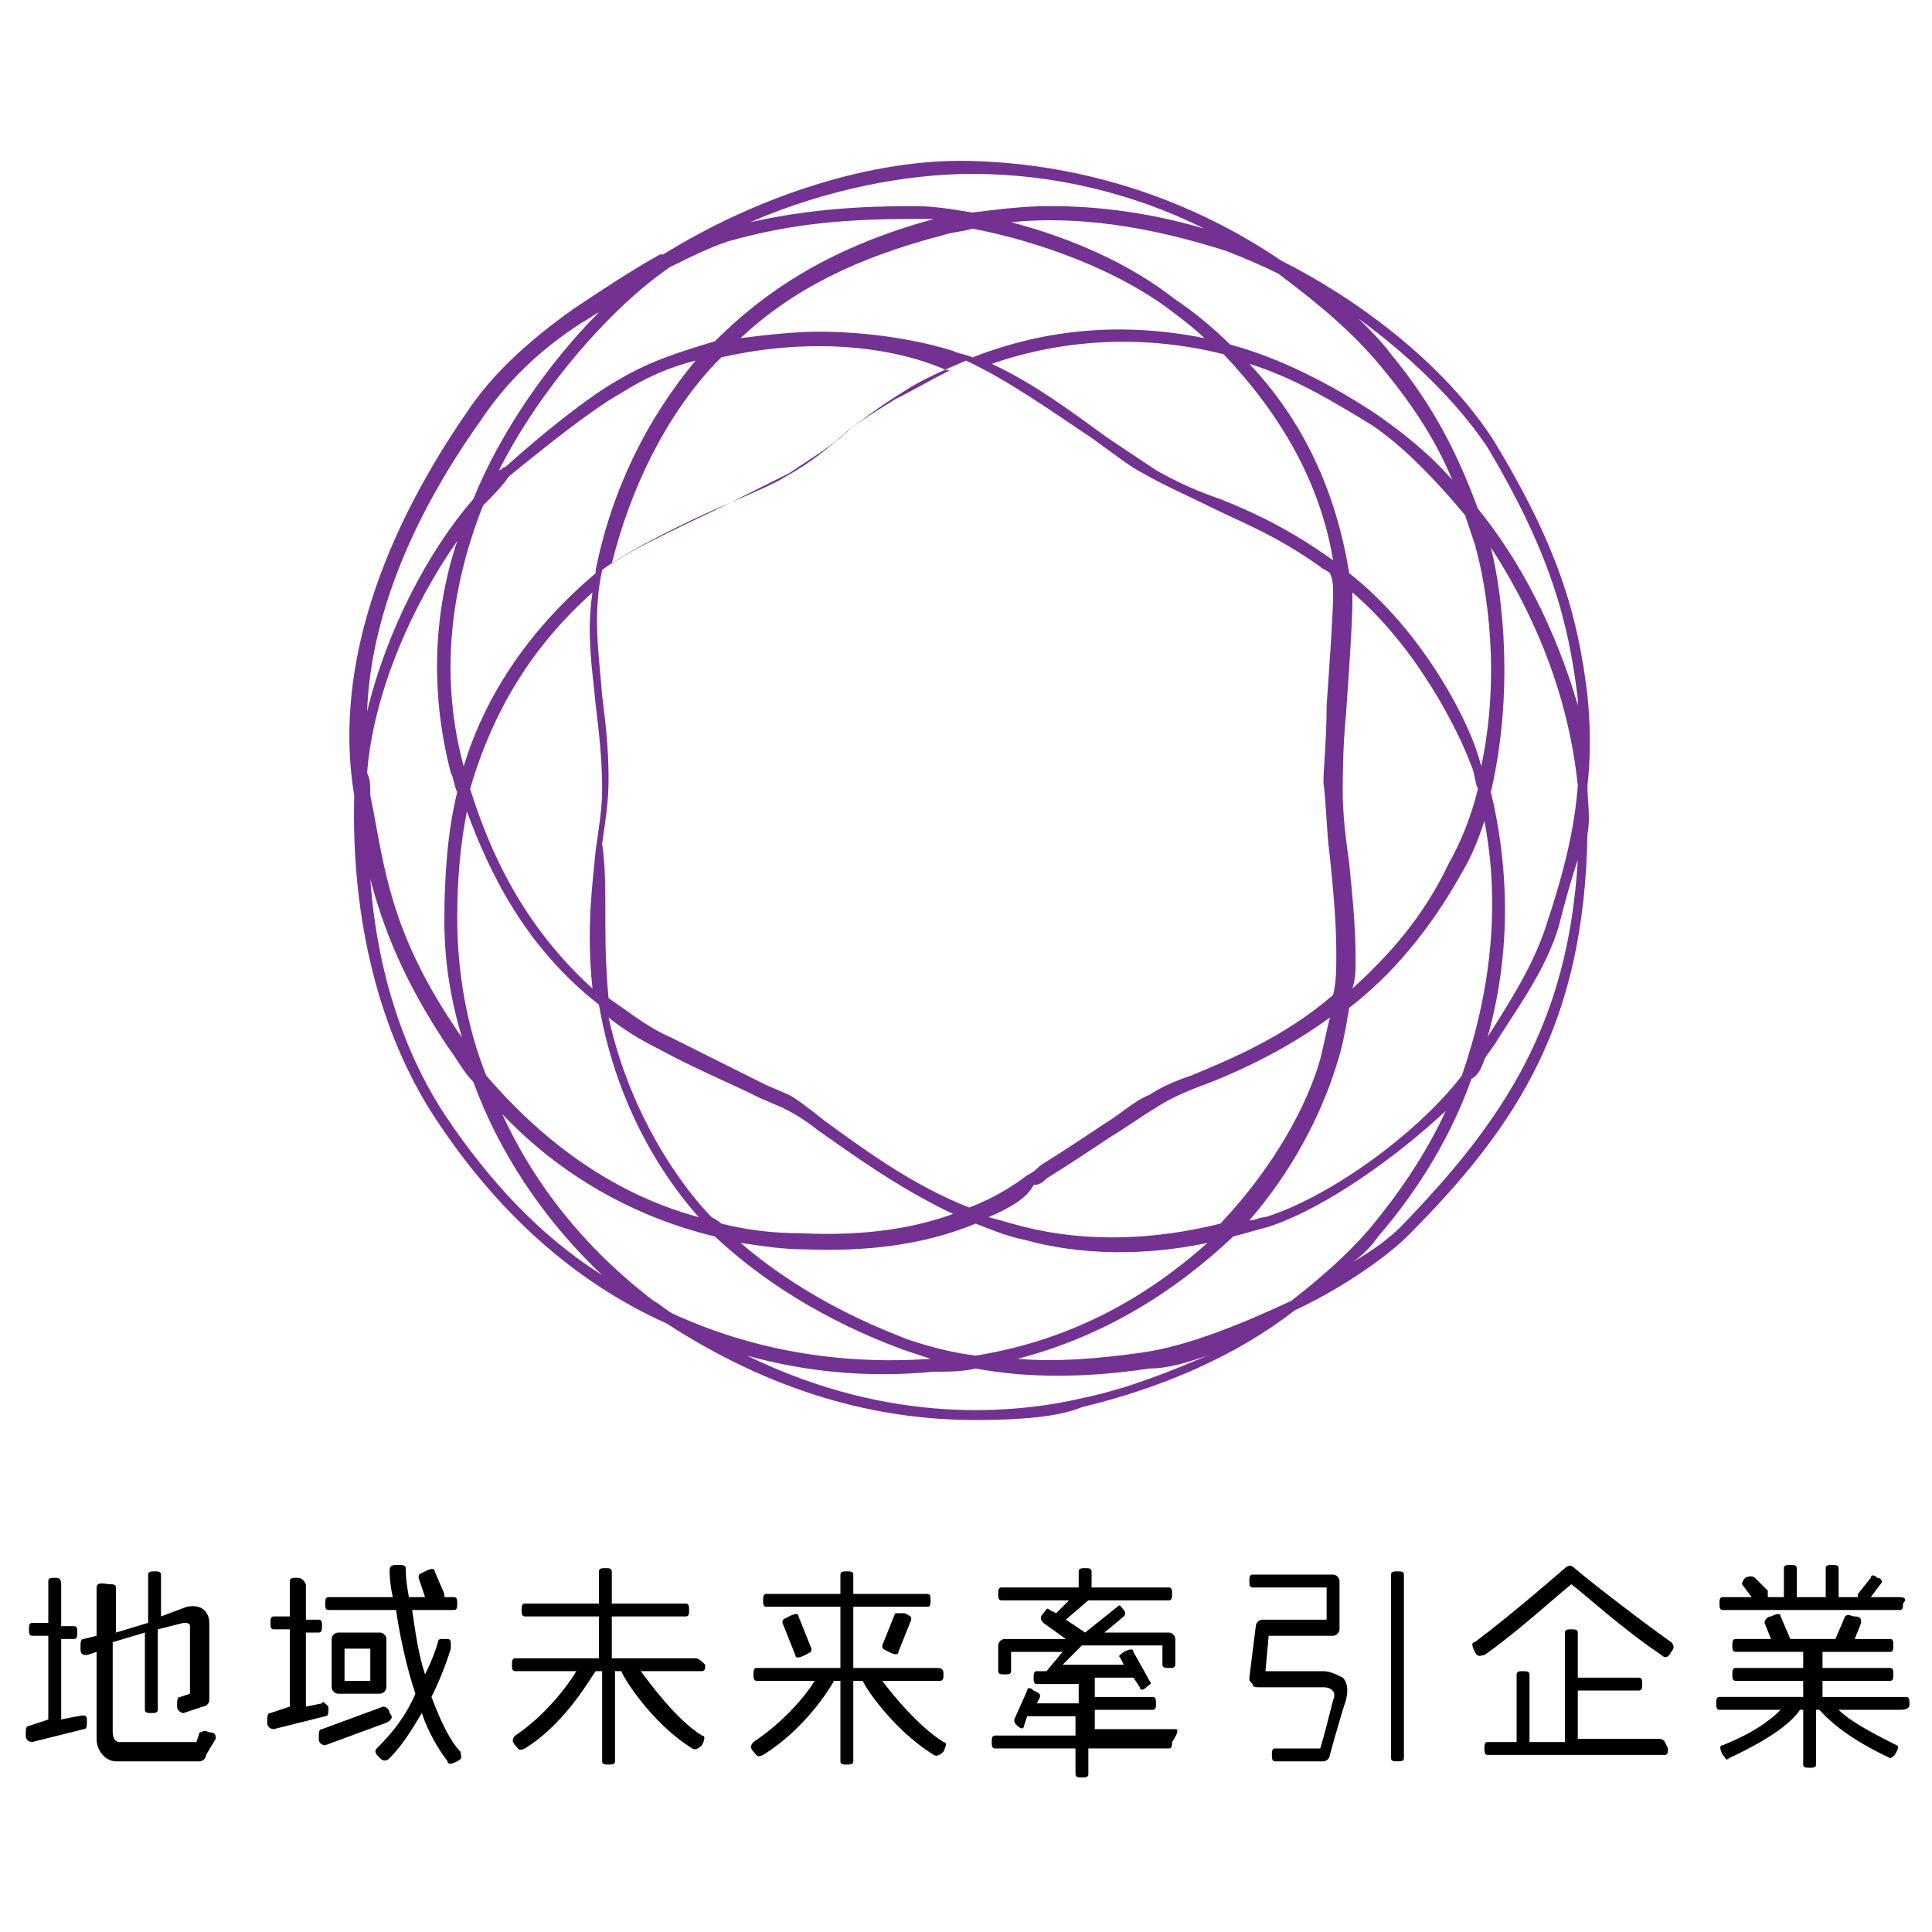 <?xml version="1.0" encoding="utf-8"?>
<!-- Generator: Adobe Illustrator 22.0.1, SVG Export Plug-In . SVG Version: 6.00 Build 0)  -->
<svg version="1.1" id="レイヤー_1" xmlns="http://www.w3.org/2000/svg" xmlns:xlink="http://www.w3.org/1999/xlink" x="0px"
	 y="0px" viewBox="0 0 60 60" style="enable-background:new 0 0 60 60;" xml:space="preserve">
<style type="text/css">
	.st0{fill:#733291;}
</style>
<g>
	<g>
		<path class="st0" d="M30.3,44.1c-2.6,0-5.9-0.6-9.6-3c-2.9-1.3-5.3-3.5-7.2-6.4c-1.7-2.6-2.6-6.1-2.5-10
			c-0.6-3.6,0.6-7.7,3.5-11.9c0.8-1.2,1.9-2.2,3.3-3.2c0.9-0.6,1.8-1.2,2.7-1.7c0,0,0,0,0.1,0c2.9-1.8,6.5-3,9.6-2.9
			c3.5,0.1,6.8,1.2,9.6,3.1c2.2,1.1,5,3.1,6.6,5.6c2,3.3,2.6,5.4,2.9,7.9c0.1,1,0.1,1.9,0,2.8c0,0.5,0.1,1,0,1.5
			c-0.1,5.8-2.1,9-5.6,12.5c-0.5,0.5-1.8,1.5-3.5,2.3c-1.8,1.4-4.1,2.4-6.6,3C32.9,44,31.7,44.1,30.3,44.1z M23.2,42.1
			c4.5,2.2,8.4,1.8,10.5,1.3c1.4-0.3,2.6-0.8,3.8-1.3c-0.6,0.2-1.2,0.4-1.8,0.4c-2,0.3-3.8,0.3-5.4,0c-0.4,0.1-0.9,0.1-1.3,0.1
			C26.9,42.8,25,42.6,23.2,42.1z M20.9,40.8c2.4,1.1,5.1,1.6,8,1.4c0,0,0,0,0,0c-0.3-0.1-0.6-0.2-0.9-0.3c-2.4-0.9-4.3-2.1-5.8-3.5
			c-2.5-0.6-4.8-1.9-6.6-3.8c1,2.2,2.6,4.2,4.7,5.8C20.5,40.5,20.7,40.7,20.9,40.8z M31.6,42.2c1.2,0.1,2.5,0,3.9-0.2
			c1.4-0.2,3.1-0.9,4.6-1.6c0.9-0.7,1.7-1.4,2.4-2.2c1-1.2,1.8-2.4,2.4-3.7c-1.5,1.4-3.7,3-5.5,3.6c-0.4,0.1-0.7,0.2-1.1,0.3
			C36.5,40.1,34.3,41.5,31.6,42.2z M23,38.6c1.4,1.2,3.1,2.2,5.2,3c0.6,0.2,1.3,0.4,2.1,0.5c3.1-0.5,5.4-1.9,7.2-3.5
			c-1.9,0.4-3.9,0.4-5.7-0.1c-0.5-0.1-1-0.3-1.5-0.5c-1.2,0.5-2.9,0.9-5.3,0.8C24.3,38.8,23.7,38.7,23,38.6z M11.5,27.3
			c0.2,2.8,1,5.3,2.3,7.3c1.4,2.1,3,3.8,4.9,5c-1.8-1.7-3.2-3.8-4-6c-0.3-0.3-0.5-0.7-0.8-1.1C12.5,30.4,11.9,28.8,11.5,27.3z
			 M45.7,33.5c-0.6,1.7-1.6,3.4-2.9,4.9c-0.2,0.3-0.5,0.6-0.8,0.8c0.7-0.4,1.2-0.8,1.5-1.1c3.2-3.3,5.2-6.3,5.5-11.4
			c-0.2,0.6-0.4,1.3-0.6,2.1c-0.4,1.3-1.2,2.4-1.9,3.5c-0.1,0.2-0.3,0.4-0.4,0.6C46,33.2,45.9,33.4,45.7,33.5z M30.7,37.8
			c0.4,0.1,0.7,0.2,1.1,0.3c2,0.5,4.1,0.4,6.1-0.1c1.7-1.8,2.7-3.7,3.1-5.1c0.1-0.4,0.2-0.9,0.3-1.3c-1.5,1.1-3.1,1.8-4.2,2.2
			c-0.5,0.2-0.9,0.4-1.2,0.6c-0.5,0.3-0.9,0.6-1.4,0.9c-0.6,0.4-1.2,0.8-2,1.3c-0.1,0.1-0.2,0.2-0.4,0.2
			C31.9,37.2,31.4,37.5,30.7,37.8z M22.4,38c0.8,0.2,1.6,0.3,2.5,0.3c2.1,0.1,3.6-0.2,4.7-0.6c-1.7-0.8-3.2-1.9-4.2-2.6
			c-0.5-0.4-0.9-0.6-1.1-0.7l-0.7-0.3c-1-0.5-2-0.9-3.1-1.5c-0.6-0.3-1.1-0.6-1.6-1c0.8,3.6,2.8,5.8,3.2,6.2
			C22.3,37.9,22.4,38,22.4,38z M15.1,33.4c1.8,2.1,4,3.7,6.6,4.4c-0.8-0.9-2.5-3.1-3.1-6.6c-2.3-1.8-3.4-4.1-4.1-6
			c-0.2,1-0.3,2.1-0.3,3.3C14.2,30.2,14.5,31.9,15.1,33.4z M41.9,31.3c-0.1,0.6-0.2,1.2-0.4,1.8c-0.5,1.6-1.4,3.3-2.7,4.8
			c0.2,0,0.3-0.1,0.5-0.1c2.2-0.7,4.9-2.8,6.1-4.4c0.9-2.6,1.2-5.3,0.7-7.9c-0.2,0.6-0.4,1.1-0.7,1.6C44.4,28.9,43.2,30.3,41.9,31.3
			z M18.9,31c0.6,0.4,1.2,0.9,1.9,1.2c1,0.5,2,1,3,1.5l0.7,0.3c0.2,0.1,0.6,0.4,1.1,0.8c1.1,0.8,2.7,2,4.5,2.7
			c0.8-0.3,1.4-0.7,1.8-1c0.2-0.1,0.3-0.2,0.4-0.3c0.8-0.5,1.4-0.9,2-1.3c0.5-0.3,0.9-0.7,1.4-0.9c0.3-0.2,0.7-0.4,1.3-0.6
			c1.2-0.5,2.9-1.2,4.4-2.5c0.1-0.4,0.1-0.8,0.1-1.3c0-1-0.1-2-0.2-3c-0.1-0.7-0.1-1.5-0.2-2.3c0-0.4,0.1-1.4,0.1-2.4
			c0.1-1.4,0.2-2.9,0.2-3.4l0-0.1c0-0.2,0-0.4-0.1-0.6c-0.1-0.1-0.2-0.1-0.3-0.2c-1.4-1-2.5-1.4-3.5-1.9c-0.6-0.3-1.3-0.6-2-1
			c-0.4-0.2-0.9-0.6-1.6-1.1c-1.2-0.8-2.6-1.8-3.9-2.4c-0.7,0.3-1.4,0.6-2,1l-0.1-0.2l0.1,0.2c-0.8,0.5-1.3,0.9-1.7,1.2
			c-0.4,0.4-0.9,0.7-1.8,1.3c-0.4,0.2-1,0.5-1.8,0.9c-1.4,0.6-3.2,1.5-4,2.1c0,0,0,0,0,0c-0.3,1.4-0.1,2.6,0,3.9
			c0.1,0.8,0.2,1.6,0.2,2.6c0,0.7-0.1,1.3-0.2,2C18.9,27.6,18.7,28.9,18.9,31C18.9,31,18.9,31,18.9,31z M11.5,24.7
			C11.5,24.7,11.5,24.7,11.5,24.7l0.1,0.5c0.4,2.2,0.7,4.1,2.8,7.1c0,0,0,0,0,0.1c-0.4-1.3-0.6-2.5-0.6-3.8c0-1.4,0.1-2.8,0.4-4
			c-0.1-0.2-0.1-0.4-0.2-0.6c-0.6-2.3-0.6-4.8,0.2-7.2c-1.4,2-2.6,4.7-2.8,7.2C11.5,24.2,11.5,24.4,11.5,24.7z M46.3,24.6
			c0.6,2.5,0.6,5.1-0.1,7.6c0.7-1.1,1.4-2.2,1.8-3.4c0.6-1.8,0.9-3.1,1-4.4c-0.3-2.9-1.4-5.4-2.7-7.4C46.7,18.6,47,21.6,46.3,24.6z
			 M42,18.4c0,0.1,0,0.1,0,0.2l0,0.1c0,0.6-0.1,2.1-0.2,3.5c-0.1,1-0.1,2-0.1,2.4c0,0.7,0.1,1.5,0.2,2.2c0.1,1,0.2,2,0.2,3
			c0,0.3,0,0.6-0.1,0.9c1.1-1,2.2-2.2,3-3.9c0.4-0.7,0.7-1.5,0.9-2.3c-0.1-0.2-0.1-0.5-0.2-0.7C45.3,22.7,44,20.1,42,18.4z
			 M14.6,24.5c0.6,1.9,1.6,4.2,3.8,6.2c-0.2-1.9,0-3.2,0.1-4.3c0.1-0.7,0.2-1.3,0.2-1.9c0-0.9-0.1-1.8-0.2-2.6
			c-0.1-1.1-0.3-2.2-0.1-3.5C16.5,20.1,15.3,22.1,14.6,24.5z M15,15.7c-1.1,2.8-1.3,5.5-0.6,8.1c0.7-2.3,2.1-4.3,4.1-6
			c0,0,0,0,0-0.1c0.5-2.5,1.6-4.7,3.1-6.5c-0.8,0.2-1.5,0.5-2.3,1c-0.9,0.5-2.4,1.7-3.5,2.6C15.6,15.1,15.3,15.4,15,15.7z
			 M41.9,17.8c2.3,1.8,3.8,4.7,4.1,6c0.6-2.8,0.2-5.5-0.2-6.9c-0.1-0.3-0.2-0.6-0.3-0.9c-1-1.2-2-2.2-2.9-2.8
			c-1.3-0.8-2.5-1.5-3.8-1.9C40.5,13.1,41.5,15.3,41.9,17.8z M18.6,9.7c-0.2,0.1-0.3,0.2-0.5,0.3c-1.4,0.9-2.4,1.9-3.2,3.1
			c-2.2,3.1-3.4,6.2-3.5,9c0.6-2.5,1.9-5,3.3-6.6C15.5,13.5,17,11.3,18.6,9.7z M45.9,15.8c1.3,1.6,2.4,3.7,3.1,6.1
			c0-0.1,0-0.1,0-0.2c-0.3-2.5-0.9-4.6-2.8-7.8c-1-1.5-2.5-2.9-4-4c0.4,0.4,0.7,0.7,1,1.1C44.6,12.7,45.3,14.2,45.9,15.8z
			 M30.8,11.3c1.3,0.6,2.5,1.5,3.6,2.3c0.6,0.4,1.2,0.8,1.5,1c0.7,0.4,1.4,0.7,2,0.9c1,0.4,2.1,0.9,3.5,1.9C41,15,39.8,12.9,38,11
			C35.6,10.4,33.1,10.5,30.8,11.3z M22.4,11.1c-0.1,0.1-0.1,0.1-0.2,0.2c-1.5,1.6-2.6,3.8-3.2,6.2c0.9-0.6,2.5-1.3,3.7-1.9
			c0.7-0.3,1.4-0.6,1.7-0.8c0.9-0.5,1.3-0.9,1.7-1.2c0.4-0.4,0.9-0.7,1.7-1.2c0.6-0.3,1.1-0.6,1.7-0.9c0,0-0.1,0-0.1,0
			C27.6,10.7,25,10.5,22.4,11.1z M38.2,10.7c1.5,0.4,3.1,1.2,4.6,2.2c0.7,0.5,1.5,1.1,2.3,2c-0.5-1.2-1.2-2.3-2.2-3.5
			c-0.9-1.1-2-2-3.2-2.9c-0.6-0.3-1.1-0.5-1.6-0.7c-2.5-0.8-4.7-1.1-6.7-0.9c1.9,0.5,3.7,1.3,5.1,2.4C37.1,9.7,37.7,10.2,38.2,10.7z
			 M20.8,8.3c-1.9,1.3-4.1,3.9-5.3,6.3c0.1,0,0.1-0.1,0.2-0.1c1.1-1,2.6-2.2,3.5-2.7c1-0.6,2-0.9,3-1.2c1.8-1.8,3.9-3,6.8-3.8
			c-0.2,0-0.4,0-0.6,0c-1.9,0-3.7,0.1-5.8,0.7C22,7.7,21.4,8,20.8,8.3z M25.4,10.3c2,0,3.6,0.4,4.2,0.6c0.2,0.1,0.4,0.1,0.6,0.2
			c2.3-0.9,4.7-1.1,7.2-0.6c-0.3-0.3-0.7-0.6-1.1-0.9c-1.6-1.2-4-2.1-6.1-2.5c-0.3,0.1-0.6,0.1-0.9,0.2C26.6,8,24.6,9,23,10.5
			C23.8,10.4,24.7,10.3,25.4,10.3z M32.6,6.4c1.5,0,3.1,0.2,4.8,0.7c-2.2-1.1-4.7-1.7-7.2-1.7c-2.1,0-4.6,0.5-6.9,1.5
			c1.8-0.4,3.4-0.5,5.1-0.5c0.6,0,1.2,0.1,1.8,0.2C31,6.5,31.8,6.4,32.6,6.4z"/>
	</g>
	<g>
		<g>
			<g>
				<g>
					<g>
						<g>
							<path d="M36.5,53.7H34l0-0.6l1.8,0c0.1,0,0.1-0.1,0.1-0.2c0-0.1,0-0.2-0.1-0.2l-1.8,0l0-0.6l1.2,0l0.2,0.3
								c0,0.1,0.1,0.1,0.2,0c0.1-0.1,0.2-0.1,0.1-0.2l-0.5-0.9c0-0.1-0.1-0.1-0.3,0c-0.1,0.1-0.2,0.1-0.1,0.2l0.1,0.2l-1.9,0
								l0.6-0.6l2.5,0l0,0.6c0,0.1,0.1,0.1,0.2,0.1c0.1,0,0.2,0,0.2-0.1l0-0.8c0-0.1-0.1-0.2-0.2-0.2h-2l0.6-0.5
								c0.1-0.1,0-0.2,0-0.2c-0.1-0.1-0.1-0.2-0.2-0.1l-1,0.8l-0.6-0.4l0.7-0.6l2.5,0c0.1,0,0.1-0.1,0.1-0.2c0-0.1,0-0.2-0.1-0.2
								l-2.4,0l0-0.5c0-0.1-0.1-0.1-0.2-0.1c-0.1,0-0.2,0-0.2,0.1l0,0.5l-2.4,0c-0.1,0-0.1,0.1-0.1,0.2c0,0.1,0,0.2,0.1,0.2l2.1,0
								l-0.4,0.4l-0.2-0.1c-0.1-0.1-0.1,0-0.2,0.1c-0.1,0.1-0.1,0.2,0,0.3l0.7,0.5h-1.9c-0.1,0-0.2,0.1-0.2,0.2l0,0.8
								c0,0.1,0.1,0.1,0.2,0.1c0.1,0,0.2,0,0.2-0.1l0-0.6l1.6,0l-0.5,0.6l-0.3,0c-0.1,0-0.1,0.1-0.1,0.2s0,0.2,0.1,0.2l1.3,0l0,0.6
								l-1.3,0l0.1-0.2c0-0.1,0-0.1-0.2-0.2c-0.1-0.1-0.2-0.1-0.2,0l-0.4,0.9c0,0.1,0,0.1,0.1,0.2c0.1,0.1,0.2,0.1,0.2,0l0.1-0.3
								h1.5l0,0.6h-2.5c-0.1,0-0.1,0.1-0.1,0.2c0,0.1,0,0.2,0.1,0.2h2.5l0,0.8c0,0.1,0.1,0.1,0.2,0.1c0.1,0,0.2,0,0.2-0.1l0-0.8h2.5
								c0.1,0,0.1-0.1,0.1-0.2C36.6,53.8,36.6,53.7,36.5,53.7z"/>
						</g>
					</g>
				</g>
				<g>
					<g>
						<g>
							<path d="M41.1,51.9l-1.8,0l0.1-1.1l2,0c0.1,0,0.2-0.1,0.2-0.2l0-1.5c0-0.1-0.1-0.2-0.2-0.2l-2.5,0c-0.1,0-0.1,0.1-0.1,0.2
								c0,0.1,0,0.2,0.1,0.2l2.3,0l0,1l-2,0c-0.1,0-0.2,0.1-0.2,0.2l-0.2,1.6c0,0.1,0,0.1,0.1,0.2c0,0.1,0.1,0.1,0.2,0.1l2,0
								c0.3,0,0.4,0.2,0.3,0.4c-0.1,0.4-0.3,1.2-0.4,1.5l-1.4,0c-0.1,0-0.1,0.1-0.1,0.2c0,0.1,0,0.2,0.1,0.2l1.5,0
								c0.1,0,0.2-0.1,0.2-0.2c0,0,0.3-1.1,0.5-1.7c0.1-0.4,0-0.6-0.1-0.7C41.5,52,41.3,51.9,41.1,51.9z"/>
						</g>
					</g>
				</g>
				<g>
					<g>
						<g>
							<path d="M43.4,48.8c-0.1,0-0.2,0-0.2,0.1l0,5.7c0,0.1,0.1,0.1,0.2,0.1c0.1,0,0.2,0,0.2-0.1l0-5.7
								C43.6,48.8,43.5,48.8,43.4,48.8z"/>
						</g>
					</g>
				</g>
				<g>
					<g>
						<g>
							<path d="M48.9,48.7L48.9,48.7c-0.1-0.1-0.2-0.1-0.3,0c0,0-1.6,1.4-2.8,2.3c-0.1,0-0.1,0.1,0,0.3c0.1,0.2,0.2,0.1,0.3,0.1
								c1-0.7,2.2-1.8,2.7-2.2c0.4,0.3,1.6,1.4,2.8,2.2c0.1,0.1,0.2,0.1,0.3-0.1c0.1-0.1,0.1-0.2,0-0.3C50.5,50,49,48.8,48.9,48.7z"
								/>
						</g>
					</g>
				</g>
				<g>
					<g>
						<g>
							<path d="M51.5,54h-2.5l0-1.5l1.9,0c0.1,0,0.1-0.1,0.1-0.2s0-0.2-0.1-0.2l-1.9,0l0-1.4c0-0.1-0.1-0.1-0.2-0.1
								c-0.1,0-0.2,0-0.2,0.1l0,3.4h-1.1l0-2.1c0-0.1-0.1-0.1-0.2-0.1c-0.1,0-0.2,0-0.2,0.1l0,2.1h-0.9c-0.1,0-0.1,0.1-0.1,0.2
								c0,0.1,0,0.2,0.1,0.2h5.5c0.1,0,0.1-0.1,0.1-0.2C51.7,54.1,51.7,54,51.5,54z"/>
						</g>
					</g>
				</g>
				<g>
					<g>
						<g>
							<path d="M59.3,52.9c0-0.1,0-0.2-0.1-0.2l-2.6,0l0-0.5l2.1,0c0.1,0,0.1-0.1,0.1-0.2c0-0.1,0-0.2-0.1-0.2l-2.1,0l0-0.5l2.1,0
								c0.1,0,0.1-0.1,0.1-0.2c0-0.1,0-0.2-0.1-0.2l-1.1,0l0.2-0.5c0-0.1,0-0.2-0.2-0.2c-0.1,0-0.2-0.1-0.3,0L57,50.9c0,0,0,0,0,0
								l-1.4,0c0,0,0,0,0,0l-0.3-0.7c0-0.1-0.1-0.1-0.3,0c-0.1,0-0.2,0.1-0.2,0.2l0.2,0.5l-1.1,0c-0.1,0-0.1,0.1-0.1,0.2
								c0,0.1,0,0.2,0.1,0.2l2.1,0l0,0.5l-2.1,0c-0.1,0-0.1,0.1-0.1,0.2s0,0.2,0.1,0.2l2.1,0l0,0.5l-2.6,0c-0.1,0-0.1,0.1-0.1,0.2
								c0,0.1,0,0.2,0.1,0.2l1.9,0c-0.3,0.3-0.8,0.7-1.8,1.1c-0.1,0-0.1,0.1,0,0.3c0.1,0.1,0.1,0.2,0.2,0.1c1.5-0.7,2-1.2,2.2-1.5
								l0.1,0l0,1.7c0,0.1,0.1,0.1,0.2,0.1s0.2,0,0.2-0.1c0-0.1,0-1.7,0-1.7l0.1,0c0.2,0.2,0.7,0.8,2.2,1.5c0,0,0.1,0,0.2-0.2
								s0-0.2,0-0.2c-1-0.5-1.5-0.8-1.8-1.1l1.9,0C59.3,53.1,59.3,53,59.3,52.9z"/>
						</g>
					</g>
				</g>
				<g>
					<g>
						<g>
							<path d="M25,51.4c0.2-0.1,0.2-0.1,0.2-0.2l-0.4-1c0-0.1-0.1-0.1-0.3,0c-0.2,0.1-0.2,0.1-0.2,0.2l0.4,1
								C24.7,51.5,24.8,51.5,25,51.4z"/>
						</g>
					</g>
				</g>
				<g>
					<g>
						<g>
							<path d="M29.1,51.8l-2.6,0l0-1.9l2.3,0c0.1,0,0.1-0.1,0.1-0.2c0-0.1,0-0.2-0.1-0.2l-2.3,0l0-0.6c0-0.1-0.1-0.1-0.2-0.1
								c-0.1,0-0.2,0-0.2,0.1l0,0.6l-2.3,0c-0.1,0-0.1,0.1-0.1,0.2c0,0.1,0,0.2,0.1,0.2l2.3,0l0,1.9l-2.6,0c-0.1,0-0.1,0.1-0.1,0.2
								c0,0.1,0,0.2,0.1,0.2l1.8,0c-0.3,0.5-1,1.3-1.9,1.9c-0.1,0.1-0.1,0.2,0,0.3s0.1,0.2,0.3,0.1c1.3-0.8,2.1-2.1,2.2-2.3
								c0,0,0.2,0,0.2,0l0,2.5c0,0.1,0.1,0.1,0.2,0.1c0.1,0,0.2,0,0.2-0.1l0-2.5c0,0,0.2,0,0.3,0c0,0.1,0.9,1.5,2.2,2.3
								c0,0,0.1,0.1,0.3-0.1c0.1-0.2,0.1-0.3,0-0.3c-0.8-0.5-1.6-1.5-1.9-1.9l1.8,0c0.1,0,0.1-0.1,0.1-0.2
								C29.3,51.9,29.3,51.8,29.1,51.8z"/>
						</g>
					</g>
				</g>
				<g>
					<g>
						<g>
							<path d="M21.6,51.5l-2.6,0l0-1.3l2.3,0c0.1,0,0.1-0.1,0.1-0.2c0-0.1,0-0.2-0.1-0.2l-2.3,0l0-1c0-0.1-0.1-0.1-0.2-0.1
								c-0.1,0-0.2,0-0.2,0.1l0,1l-2.3,0c-0.1,0-0.1,0.1-0.1,0.2c0,0.1,0,0.2,0.1,0.2l2.3,0l0,1.3l-2.6,0c-0.1,0-0.1,0.1-0.1,0.2
								s0,0.2,0.1,0.2l1.9,0c-0.3,0.5-1,1.4-1.9,2c-0.1,0.1-0.1,0.2,0,0.3s0.1,0.2,0.3,0.1c1.3-0.8,2.1-2.3,2.2-2.4c0,0,0.2,0,0.2,0
								l0,2.8c0,0.1,0.1,0.1,0.2,0.1c0.1,0,0.2,0,0.2-0.1l0-2.8c0,0,0.1,0,0.2,0c0,0.1,0.9,1.6,2.2,2.4c0,0,0.1,0.1,0.3-0.1
								c0.1-0.2,0.1-0.3,0-0.3c-0.8-0.5-1.6-1.6-1.9-2l1.9,0c0.1,0,0.1-0.1,0.1-0.2C21.8,51.6,21.7,51.5,21.6,51.5z"/>
						</g>
					</g>
				</g>
				<g>
					<g>
						<g>
							<path d="M2.4,53.3l-0.5,0.1l0-2.5l0.4,0c0.1,0,0.1-0.1,0.1-0.2s0-0.2-0.1-0.2l-0.4,0l0-1.3C1.9,49,1.8,49,1.7,49
								s-0.2,0-0.2,0.1l0,1.3l-0.5,0c-0.1,0-0.1,0.1-0.1,0.2s0,0.2,0.1,0.2l0.5,0l0,2.6l-0.6,0.2c-0.1,0-0.1,0.1-0.1,0.3
								s0.2,0.2,0.2,0.2l1.6-0.4c0.1,0,0.1-0.1,0.1-0.3S2.5,53.3,2.4,53.3z"/>
						</g>
					</g>
				</g>
				<g>
					<g>
						<g>
							<path d="M6.5,53.8c-0.2-0.1-0.2,0-0.3,0l-0.1,0.3l-2.4,0c-0.1,0-0.2-0.1-0.2-0.3l0-2.8l1-0.3l0,2.4c0,0.1,0.1,0.1,0.2,0.1
								s0.2,0,0.2-0.1l0-2.5l0.8-0.2c0.1,0,0.2,0,0.2,0.1l0,2.1l-0.3,0.1c-0.1,0-0.1,0.1-0.1,0.3c0,0.1,0.1,0.2,0.2,0.2L6.3,53
								c0.1,0,0.2-0.1,0.2-0.2l0-2.4c0-0.3-0.2-0.6-0.7-0.5L5,50.2l0-1.3c0-0.1-0.1-0.1-0.2-0.1s-0.2,0-0.2,0.1l0,1.5l-1,0.3l0-1.4
								c0-0.1-0.1-0.1-0.2-0.1S3,49.1,3,49.3l0,1.5l-0.4,0.1c-0.1,0-0.1,0.1-0.1,0.3c0,0.2,0.1,0.2,0.2,0.2L3,51.3l0,2.7
								c0,0.4,0.3,0.7,0.6,0.7l2.6,0c0.1,0,0.2-0.1,0.2-0.2L6.7,54C6.7,53.9,6.7,53.8,6.5,53.8z"/>
						</g>
					</g>
				</g>
				<g>
					<g>
						<g>
							<path d="M13.4,52.7c0.4-0.8,0.6-1.5,0.6-1.5c0-0.1,0-0.1,0-0.2c0-0.1-0.1-0.1-0.1-0.1c-0.1,0-0.1,0-0.2,0
								c-0.1,0-0.1,0.1-0.1,0.1c0,0-0.1,0.4-0.4,1c-0.2-0.6-0.3-1.3-0.4-2l1.3,0c0.1,0,0.1-0.1,0.1-0.2c0-0.1,0-0.2-0.1-0.2l-0.3,0
								c0,0,0,0,0-0.1l-0.3-0.7c0-0.1-0.1-0.1-0.3,0C13,48.9,13,48.9,13,49l0.2,0.6l-0.5,0c-0.1-0.5-0.1-0.8-0.1-0.9
								c0-0.1-0.1-0.1-0.3-0.1c-0.2,0-0.2,0.1-0.2,0.2c0,0,0,0.4,0.1,0.8l-2,0c-0.1,0-0.1,0.1-0.1,0.2c0,0.1,0,0.2,0.1,0.2l2.1,0
								c0.1,0.7,0.3,1.7,0.6,2.6c-0.3,0.7-0.7,1.2-1.2,1.7c-0.1,0.1,0,0.2,0.1,0.3c0.1,0.1,0.2,0.1,0.3,0c0.4-0.4,0.7-0.9,1-1.4
								c0.2,0.6,0.5,1.1,0.8,1.5c0,0.1,0.1,0.1,0.3,0c0.2-0.1,0.1-0.2,0.1-0.3C14,54.1,13.7,53.5,13.4,52.7z"/>
						</g>
					</g>
				</g>
				<g>
					<g>
						<g>
							<path d="M12.1,53.2c0-0.1-0.1-0.2-0.2-0.2L10,53.7c-0.1,0-0.1,0.1-0.1,0.3s0.2,0.2,0.2,0.2l1.9-0.7
								C12.2,53.4,12.2,53.3,12.1,53.2z"/>
						</g>
					</g>
				</g>
				<g>
					<g>
						<g>
							<path d="M59,49.6l-0.9,0l0.3-0.4c0.1-0.1,0-0.2-0.1-0.2c-0.1-0.1-0.2-0.1-0.2,0l-0.4,0.5c0,0,0,0.1,0,0.1l-0.6,0l0-0.9
								c0-0.1-0.1-0.1-0.2-0.1c-0.1,0-0.2,0-0.2,0.1l0,0.9l-0.9,0l0-0.9c0-0.1-0.1-0.1-0.2-0.1c-0.1,0-0.2,0-0.2,0.1l0,0.9l-0.5,0
								c0-0.1,0-0.1,0-0.2L54.5,49c0,0-0.1-0.1-0.3,0c-0.1,0.1-0.1,0.2-0.1,0.2l0.3,0.4l-0.9,0c-0.1,0-0.1,0.1-0.1,0.2
								c0,0.1,0,0.2,0.1,0.2l5.5,0c0.1,0,0.1-0.1,0.1-0.2C59.2,49.7,59.2,49.6,59,49.6z"/>
						</g>
					</g>
				</g>
				<g>
					<g>
						<g>
							<path d="M10,52.9L9.5,53l0-2.3l0.4,0c0.1,0,0.1-0.1,0.1-0.2c0-0.1,0-0.2-0.1-0.2l-0.4,0l0-1.1C9.4,49,9.3,49,9.2,49
								C9.1,49,9,49,9,49.1l0,1.1l-0.5,0c-0.1,0-0.1,0.1-0.1,0.2s0,0.2,0.1,0.2l0.5,0l0,2.4l-0.6,0.2c-0.1,0-0.1,0.1-0.1,0.3
								c0,0.2,0.2,0.2,0.2,0.2l1.6-0.4c0.1,0,0.1-0.1,0.1-0.3C10.1,52.9,10,52.8,10,52.9z"/>
						</g>
					</g>
				</g>
				<g>
					<g>
						<path d="M12,50.9c0-0.1-0.1-0.2-0.2-0.2l-1.3,0c-0.1,0-0.2,0.1-0.2,0.2l0,1.5c0,0.1,0.1,0.2,0.2,0.2l1.3,0
							c0.1,0,0.2-0.1,0.2-0.2L12,50.9z M11.5,52.2h-0.8v-1h0.8V52.2z"/>
					</g>
				</g>
				<g>
					<g>
						<g>
							<path d="M28.1,50.1c0.2,0.1,0.2,0.1,0.2,0.2l-0.4,1c0,0.1-0.1,0.1-0.3,0c-0.2-0.1-0.2-0.1-0.2-0.2l0.4-1
								C27.9,50.1,28,50.1,28.1,50.1z"/>
						</g>
					</g>
				</g>
			</g>
		</g>
	</g>
</g>
</svg>
